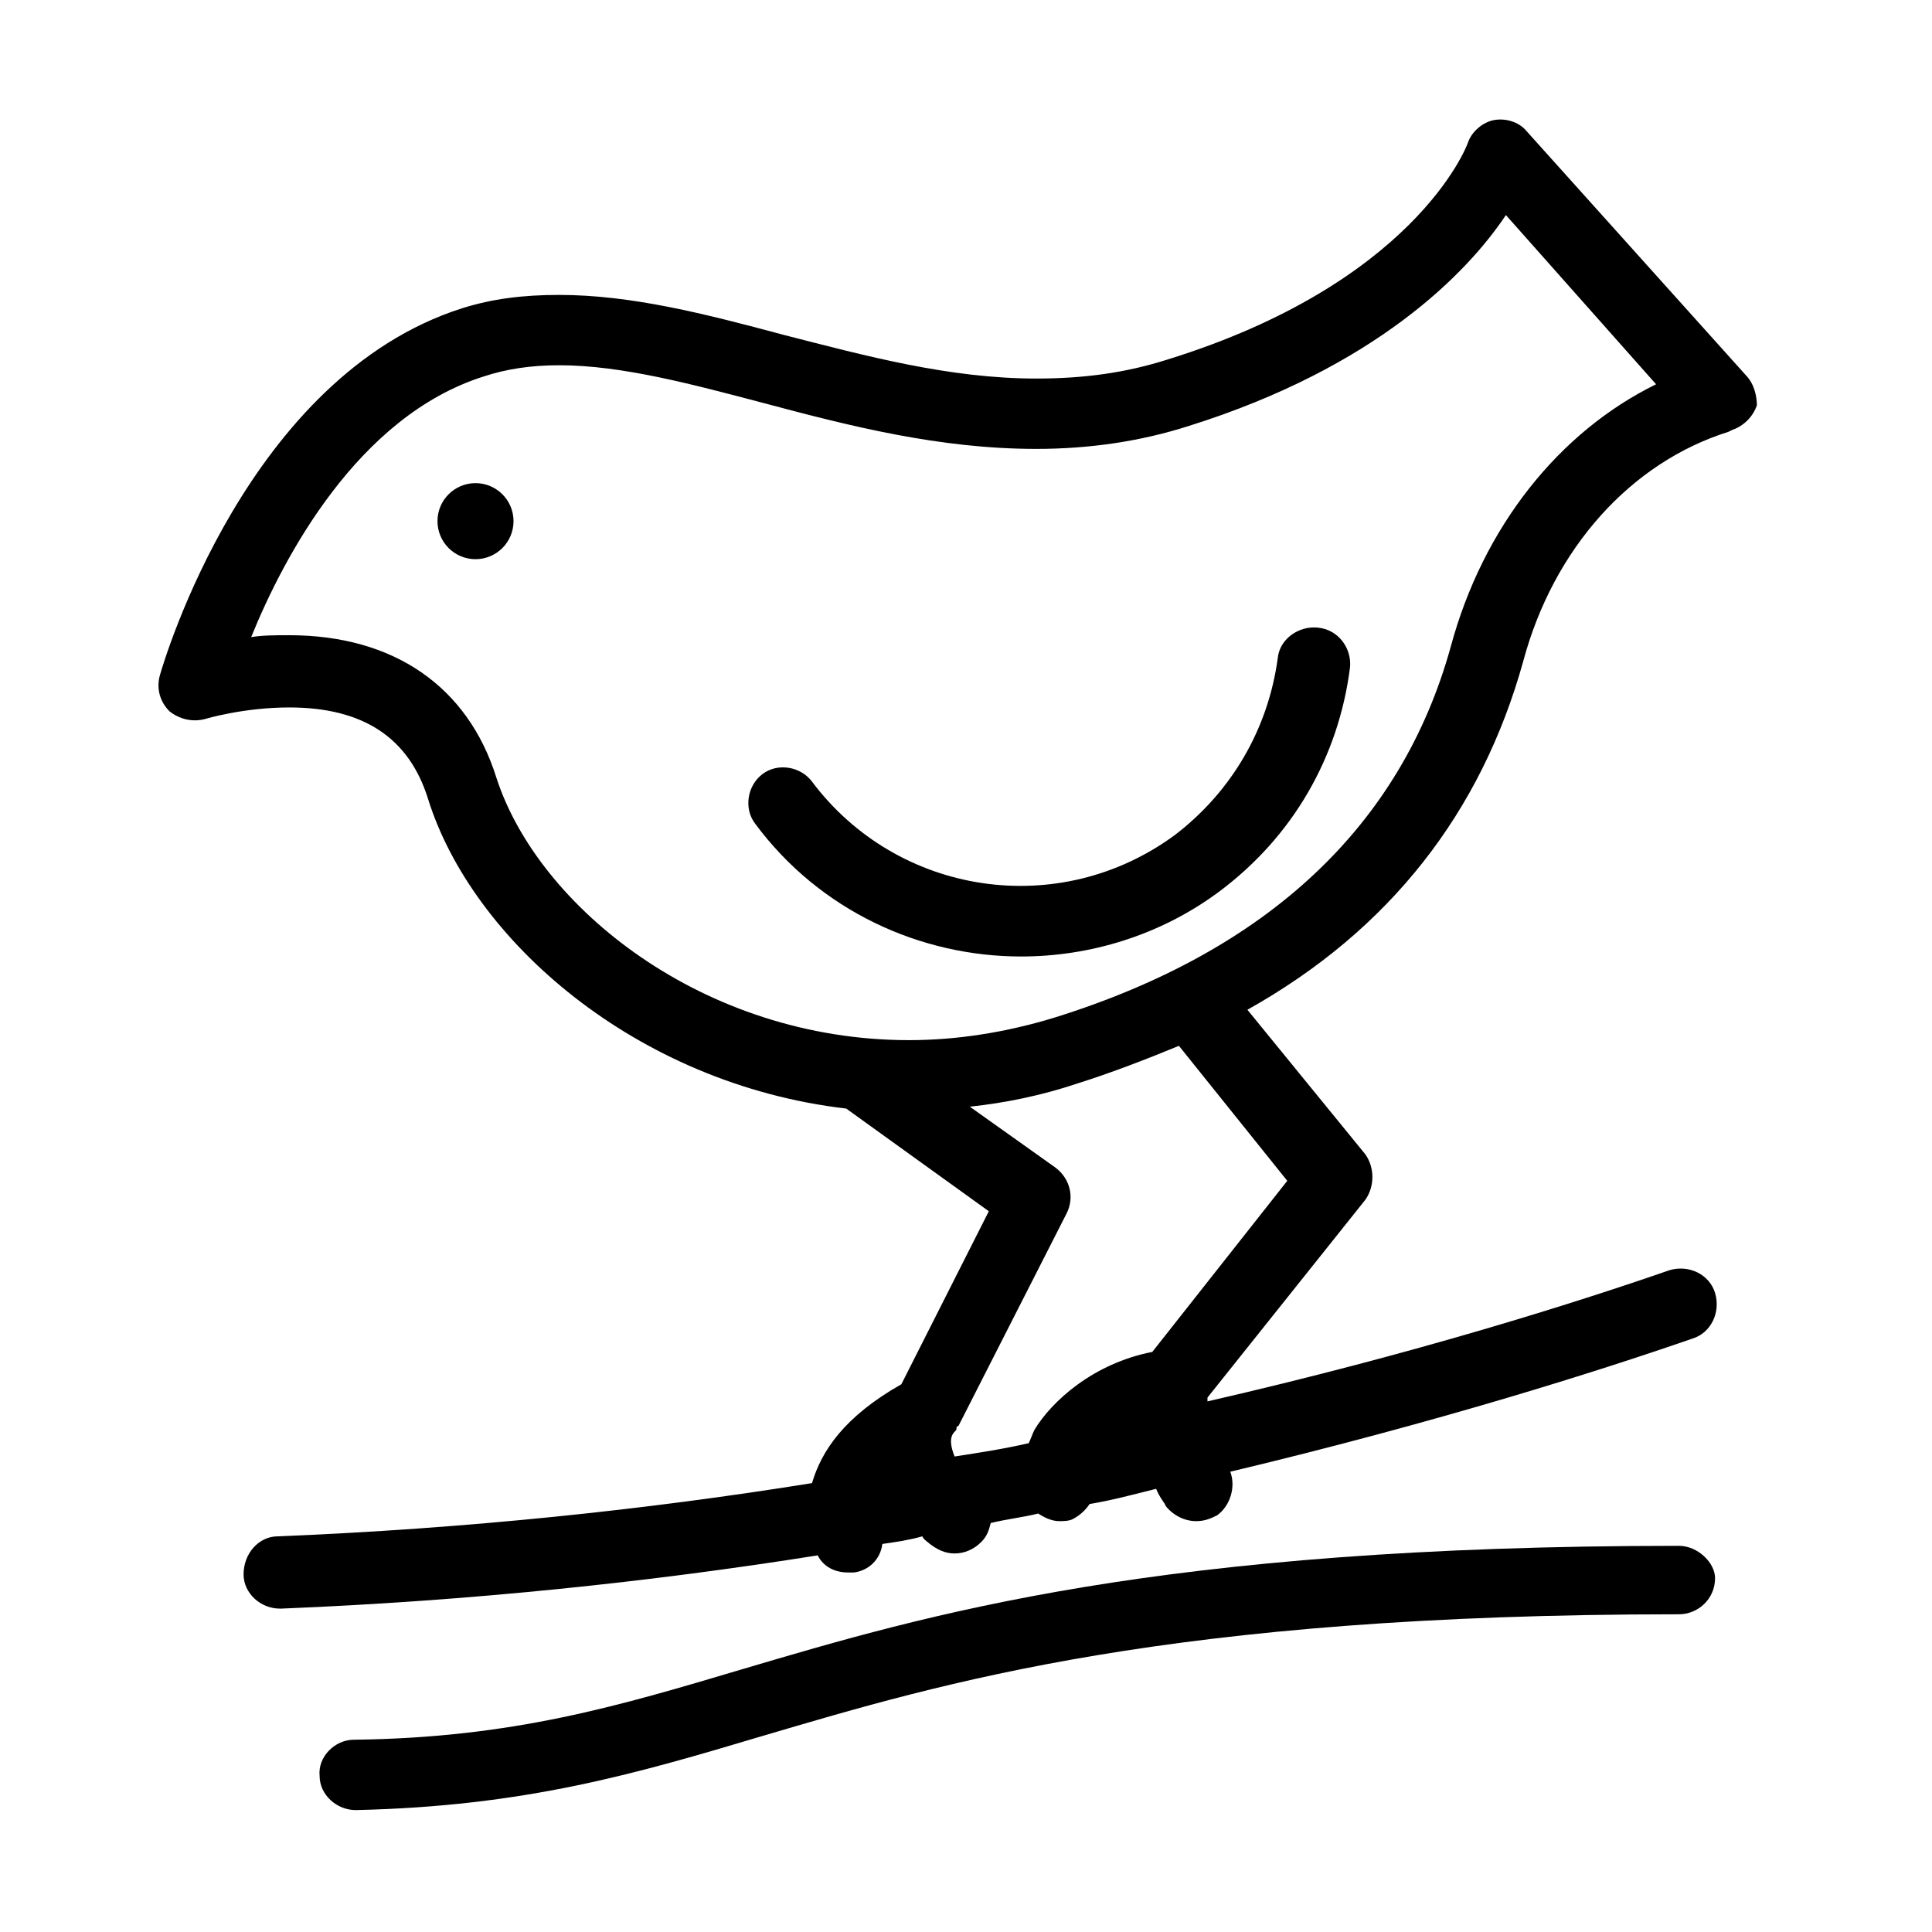 <?xml version="1.0" encoding="UTF-8"?>
<!-- Uploaded to: ICON Repo, www.svgrepo.com, Generator: ICON Repo Mixer Tools -->
<svg fill="#000000" width="800px" height="800px" version="1.1" viewBox="144 144 512 512" xmlns="http://www.w3.org/2000/svg">
 <g>
  <path d="m606.56 243.31-57.938-64.488c-2.016-2.519-5.543-3.527-8.566-3.023-3.023 0.504-6.047 3.023-7.055 6.047-0.504 1.512-14.609 37.281-79.602 57.434-11.082 3.527-22.168 5.039-34.762 5.039-23.176 0-45.344-6.047-67.008-11.586-20.656-5.543-40.305-10.578-59.449-10.578-9.574 0-17.633 1.008-25.695 3.527-56.926 18.133-79.094 93.707-80.102 97.23-1.008 3.527 0 7.055 2.519 9.574 2.519 2.016 6.047 3.023 9.574 2.016 0 0 10.078-3.023 22.168-3.023 19.648 0 31.738 8.062 36.777 24.184 11.586 37.281 54.914 75.57 110.84 82.121l37.785 27.207-23.176 45.848c-15.113 8.566-21.16 17.633-23.68 26.199-43.832 7.055-91.691 12.09-141.57 14.105-5.039 0-9.07 4.535-9.07 10.078 0 5.039 4.535 9.07 9.574 9.07h0.504c49.879-2.016 97.738-7.055 142.07-14.105 1.512 3.023 4.535 4.535 8.062 4.535h1.512c4.031-0.504 7.055-3.527 7.559-7.559 3.527-0.504 7.055-1.008 10.578-2.016 0.504 1.008 1.512 1.512 2.016 2.016 2.016 1.512 4.031 2.519 6.551 2.519s5.039-1.008 7.055-3.023c1.512-1.512 2.016-3.023 2.519-5.039 4.031-1.008 8.566-1.512 12.594-2.519 1.512 1.008 3.527 2.016 5.543 2.016 1.008 0 2.519 0 3.527-0.504 2.016-1.008 3.527-2.519 4.535-4.031 6.047-1.008 11.586-2.519 17.633-4.031 1.008 2.519 2.519 4.031 2.519 4.535 2.016 2.519 5.039 4.031 8.062 4.031 2.016 0 3.527-0.504 5.543-1.512 3.527-2.519 5.039-7.559 3.527-11.586 54.914-13.098 97.738-26.703 122.43-35.266 5.039-1.512 7.559-7.055 6.047-12.09-1.512-5.039-7.055-7.559-12.09-6.047-24.688 8.566-67.512 22.168-122.43 34.762v-1.008l41.816-52.395c2.519-3.527 2.519-8.566 0-12.09l-31.234-38.289c37.785-21.16 61.969-52.395 73.051-92.195 8.062-30.23 28.719-52.898 54.41-60.961l1.008-0.504c3.023-1.008 5.543-3.527 6.551-6.551-0.016-2.027-0.52-5.555-3.039-8.074zm-121.42 213.62-35.77 45.344c-15.617 3.023-26.703 13.098-31.234 20.656-0.504 1.008-1.008 2.519-1.512 3.527-6.551 1.512-13.098 2.519-19.648 3.527-1.008-2.519-1.512-5.039 0-6.551 0.504-0.504 0.504-0.504 0.504-1.008 0 0 0-0.504 0.504-0.504l28.715-56.43c2.016-4.031 1.008-9.07-3.023-12.09l-22.672-16.121c9.574-1.008 19.145-3.023 28.215-6.047 9.574-3.023 18.641-6.551 27.207-10.078zm43.328-141.57c-13.098 47.359-48.367 80.609-104.79 98.242-13.098 4.031-26.199 6.047-38.793 6.047-54.41 0-98.242-35.266-109.33-69.527-7.559-24.184-27.207-37.785-54.914-37.785-3.527 0-7.055 0-10.078 0.504 8.57-21.16 28.219-58.441 61.469-69.023 6.047-2.016 12.594-3.023 20.152-3.023 16.625 0 35.266 5.039 54.41 10.078 22.672 6.047 46.352 12.09 72.043 12.09 14.105 0 27.711-2.016 40.305-6.047 49.879-15.617 74.059-40.809 84.137-55.922l39.801 44.84c-25.691 12.598-45.844 37.785-54.41 69.527z"/>
  <path d="m280.09 282.11c0 5.566-4.512 10.078-10.078 10.078s-10.074-4.512-10.074-10.078c0-5.562 4.508-10.074 10.074-10.074s10.078 4.512 10.078 10.074"/>
  <path d="m493.2 310.32c-5.039-0.504-10.078 3.023-10.578 8.062-2.519 18.641-12.09 35.266-27.207 46.855-30.73 22.672-73.555 16.121-96.227-14.105-3.023-4.031-9.07-5.039-13.098-2.016-4.031 3.023-5.039 9.07-2.016 13.098 17.129 23.176 43.832 35.266 70.535 35.266 18.137 0 36.777-5.543 52.395-17.129 19.648-14.609 31.738-35.77 34.762-59.449 0.504-5.039-3.023-10.078-8.566-10.582z"/>
  <path d="m588.93 553.66c-138.04 0-199 18.137-248.38 32.746-32.242 9.574-60.457 18.137-102.78 18.641-5.039 0-9.574 4.535-9.07 9.574 0 5.039 4.535 9.07 9.574 9.07 44.84-1.008 74.059-9.574 107.82-19.648 47.863-14.105 107.82-32.242 242.84-32.242 5.039 0 9.574-4.031 9.574-9.574 0-4.031-4.535-8.566-9.574-8.566z"/>
 </g>
</svg>